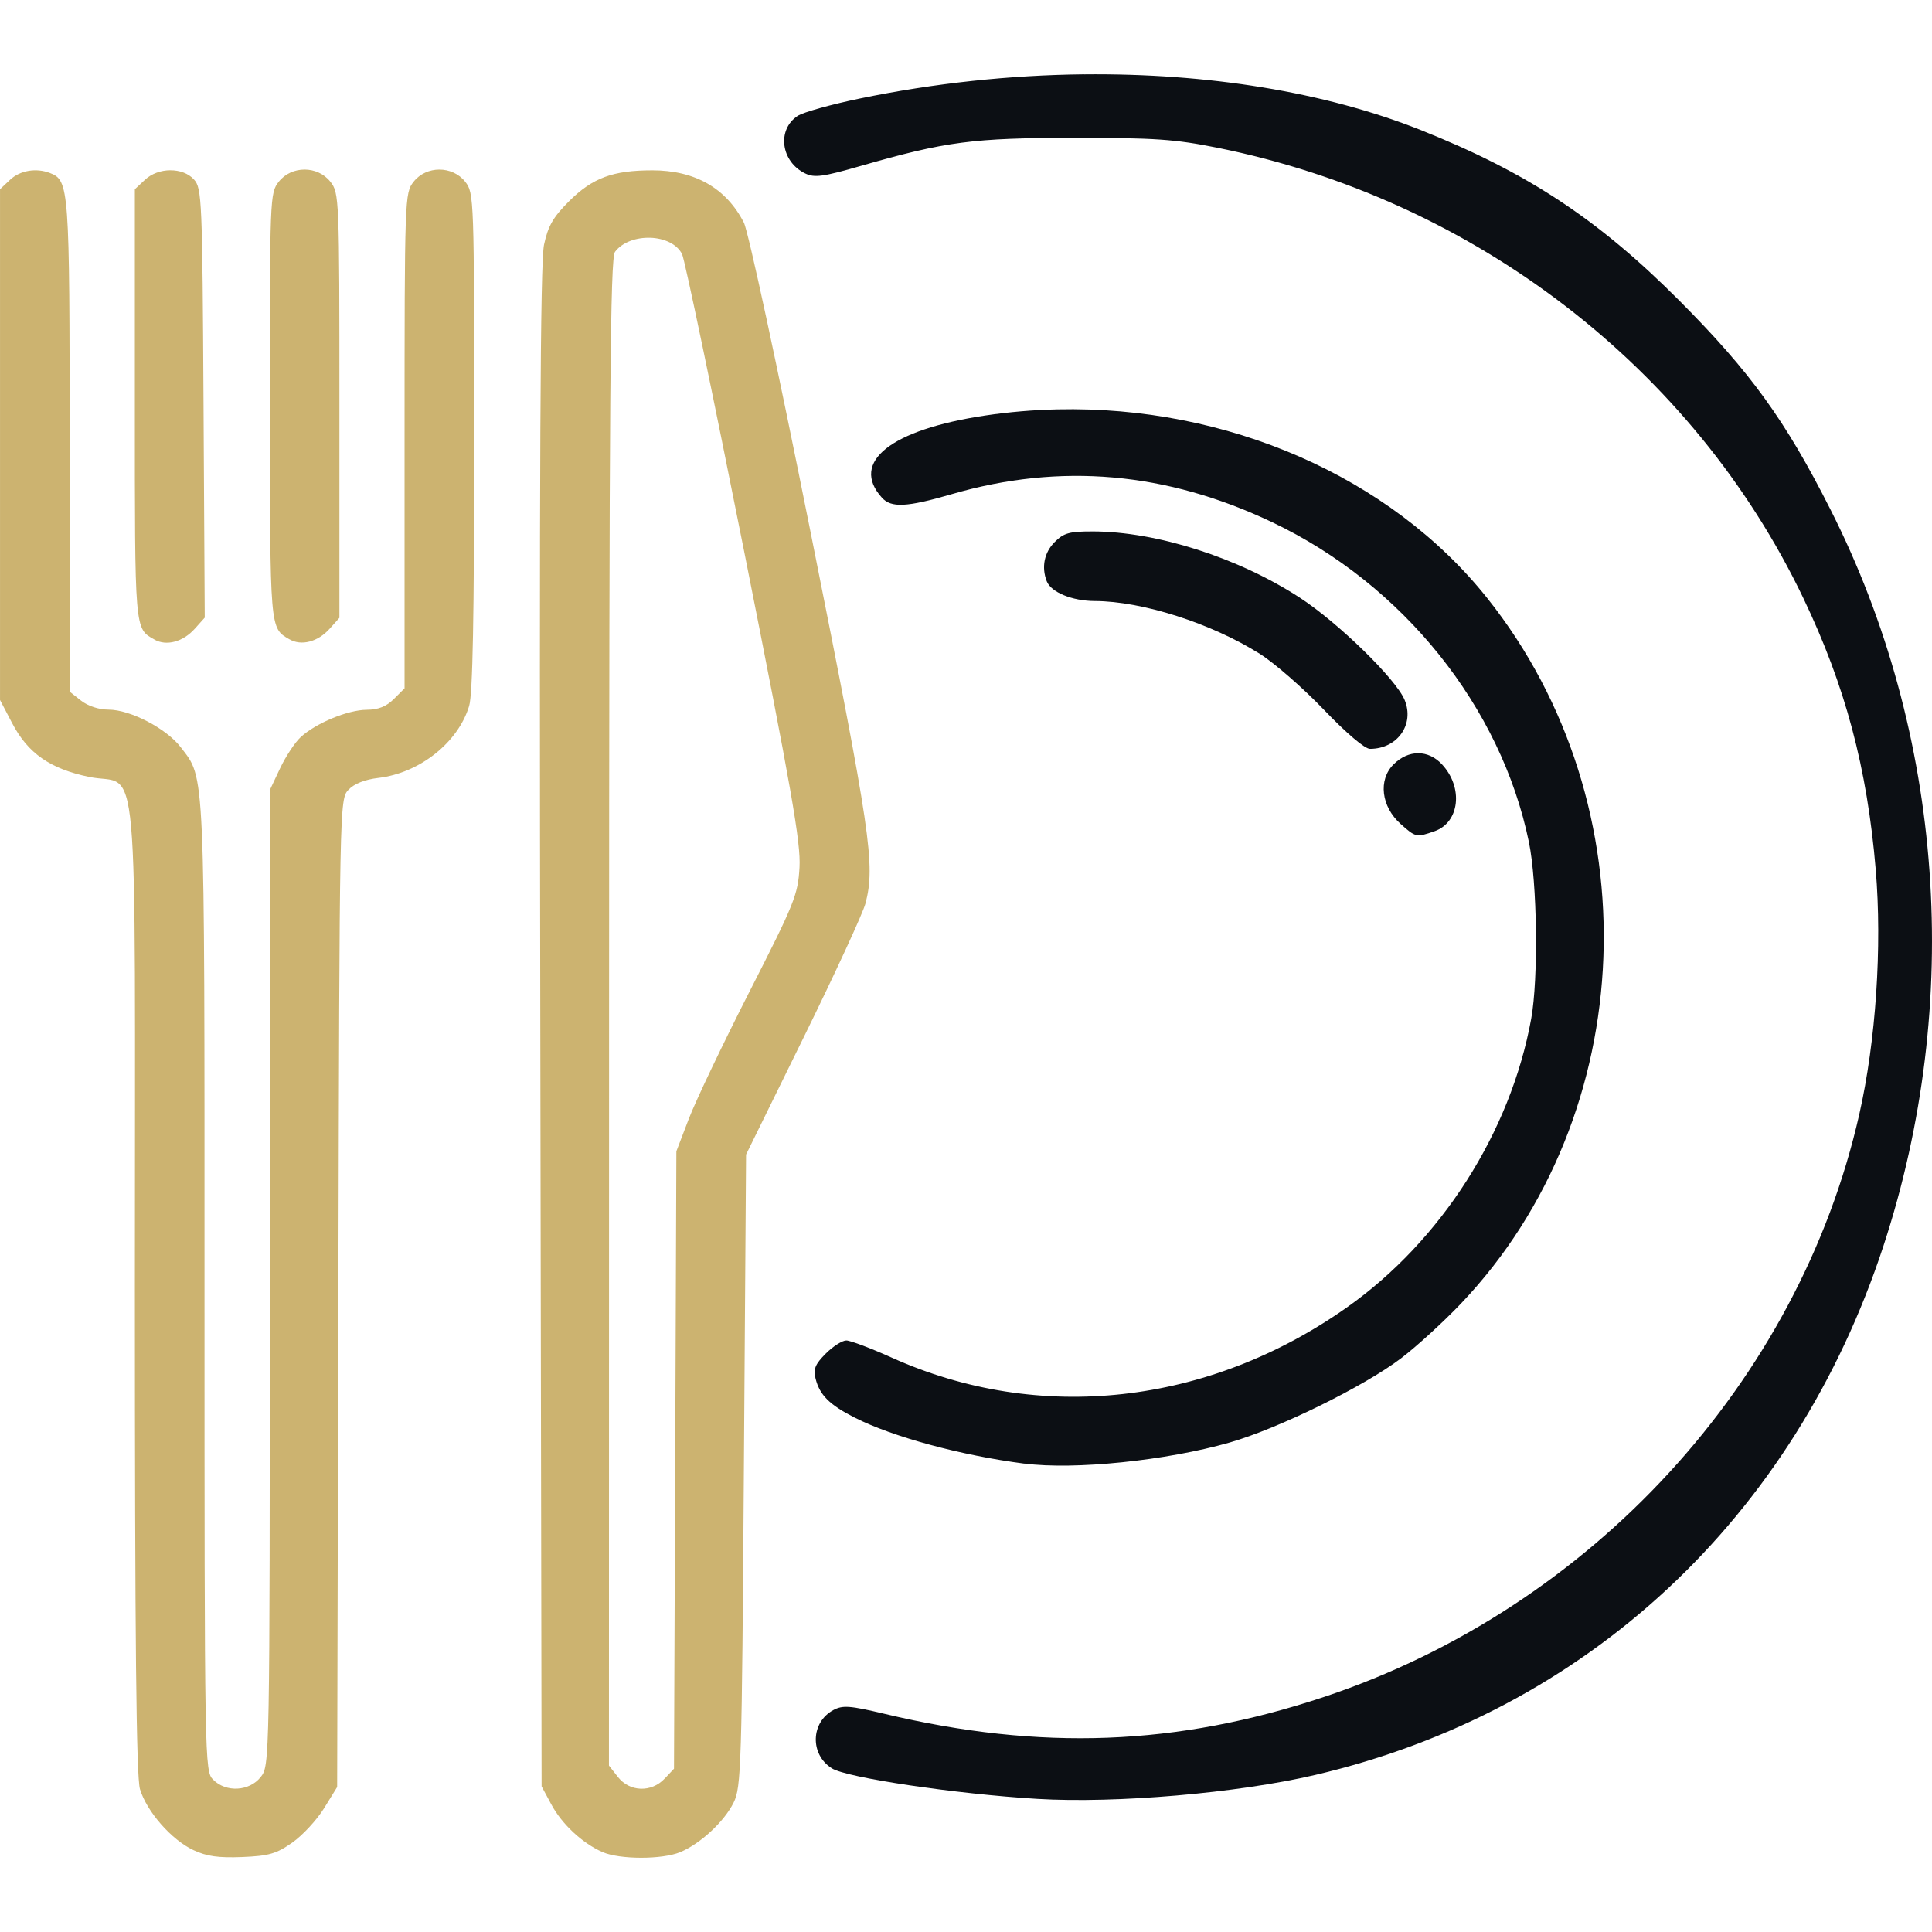 <?xml version="1.0" encoding="UTF-8" standalone="no"?>
<svg xmlns:inkscape="http://www.inkscape.org/namespaces/inkscape" xmlns:sodipodi="http://sodipodi.sourceforge.net/DTD/sodipodi-0.dtd" xmlns="http://www.w3.org/2000/svg" xmlns:svg="http://www.w3.org/2000/svg" width="100mm" height="100mm" viewBox="0 0 100 100" version="1.1" id="svg1467" inkscape:version="1.1.2 (b8e25be833, 2022-02-05)" sodipodi:docname="diner.svg">
  <defs id="defs1464"></defs>
  <g inkscape:label="Layer 1" inkscape:groupmode="layer" id="layer1" transform="translate(-103.364,-132.236)">
    <path id="path1540" style="fill:#0c0f14;fill-opacity:1;stroke-width:0.225" d="m 159.481,136.081 c -3.826,0.04 -7.761,0.457 -11.624,1.256 -1.474,0.305 -2.916,0.707 -3.205,0.897 -1.088,0.713 -0.871,2.373 0.391,2.98 0.483,0.233 0.921,0.172 2.874,-0.39 4.404,-1.267 5.811,-1.451 11.061,-1.453 4.159,-0.002 5.204,0.069 7.409,0.514 13.277,2.676 24.612,11.389 30.315,23.304 2.175,4.543 3.308,8.797 3.75,14.058 0.336,3.992 0.01,8.861 -0.851,12.665 -3.137,13.863 -13.882,25.555 -27.715,30.161 -7.6,2.53 -14.642,2.799 -22.748,0.869 -1.779,-0.423 -2.154,-0.452 -2.632,-0.197 -1.182,0.632 -1.23,2.297 -0.088,3.019 0.775,0.49 6.426,1.331 10.646,1.583 4.065,0.243 10.347,-0.299 14.368,-1.238 14.049,-3.283 24.796,-13.286 29.422,-27.392 4.129,-12.591 3.129,-26.496 -2.741,-38.101 -2.341,-4.629 -4.15,-7.13 -7.831,-10.825 -4.19,-4.205 -7.888,-6.642 -13.404,-8.834 -4.947,-1.966 -11.021,-2.941 -17.397,-2.874 z m -1.379,17.344 c -1.249,0.028 -2.504,0.133 -3.754,0.32 -4.887,0.733 -6.994,2.412 -5.337,4.25 0.483,0.536 1.282,0.497 3.606,-0.179 5.631,-1.637 11.117,-1.158 16.609,1.456 6.755,3.216 11.83,9.545 13.274,16.549 0.432,2.096 0.496,7.063 0.12,9.14 -1.065,5.873 -4.662,11.509 -9.552,14.955 -7.172,5.056 -15.93,6.021 -23.543,2.593 -1.087,-0.489 -2.147,-0.89 -2.357,-0.89 -0.21,0 -0.688,0.305 -1.062,0.679 -0.549,0.551 -0.652,0.798 -0.528,1.295 0.212,0.85 0.72,1.357 2.026,2.019 1.967,0.997 5.485,1.953 8.785,2.382 l 0.004,-0.004 c 2.58,0.336 7.331,-0.15 10.611,-1.087 2.527,-0.723 6.955,-2.899 8.88,-4.362 0.814,-0.619 2.213,-1.898 3.11,-2.843 9.29,-9.78 9.886,-25.776 1.358,-36.493 -5.036,-6.329 -13.509,-9.974 -22.248,-9.78 z m 1.822,6.318 c -1.207,-0.003 -1.5,0.078 -1.97,0.549 -0.54,0.54 -0.693,1.294 -0.412,2.026 0.22,0.572 1.314,1.023 2.494,1.027 2.453,0.009 6.024,1.151 8.538,2.734 0.757,0.476 2.247,1.778 3.314,2.892 1.161,1.213 2.119,2.026 2.385,2.026 1.423,0 2.318,-1.265 1.794,-2.533 -0.446,-1.081 -3.44,-4.001 -5.428,-5.295 -3.183,-2.071 -7.404,-3.42 -10.716,-3.427 z m 16.845,11.48 c -0.441,-1.1e-4 -0.89,0.193 -1.277,0.58 -0.801,0.8 -0.636,2.183 0.366,3.078 0.785,0.701 0.814,0.708 1.756,0.38 1.3,-0.453 1.504,-2.257 0.391,-3.458 -0.359,-0.387 -0.794,-0.58 -1.235,-0.58 z"></path>
    <path id="path1833" style="fill:#ccb370;fill-opacity:1;stroke-width:0.225" d="m 119.125,141.013 c -0.503,0 -1.004,0.211 -1.333,0.63 -0.458,0.582 -0.464,0.8 -0.457,11.652 0.007,11.593 -0.009,11.436 1.003,12.028 h 0.004 c 0.616,0.361 1.475,0.138 2.083,-0.542 l 0.507,-0.566 v -10.991 c 0,-10.777 -0.01,-10.999 -0.468,-11.582 -0.33,-0.419 -0.834,-0.63 -1.337,-0.63 z m 6.98,0 c -0.503,0 -1.004,0.211 -1.333,0.63 -0.46,0.584 -0.468,0.785 -0.468,13.407 v 12.813 l -0.552,0.552 c -0.39,0.389 -0.805,0.556 -1.407,0.559 -0.975,0.006 -2.625,0.688 -3.416,1.414 -0.295,0.271 -0.777,0.999 -1.069,1.618 l -0.531,1.126 v 25.246 c -0.003,25.195 -0.006,25.245 -0.471,25.837 -0.585,0.743 -1.789,0.811 -2.459,0.141 -0.445,-0.445 -0.45,-0.748 -0.45,-25.517 0,-27.17 0.04,-26.261 -1.228,-27.923 -0.741,-0.972 -2.615,-1.949 -3.74,-1.949 -0.495,0 -1.062,-0.185 -1.418,-0.464 l -0.595,-0.468 v -12.714 c 0,-13.429 -0.023,-13.748 -1.024,-14.132 -0.714,-0.274 -1.545,-0.131 -2.058,0.352 l -0.521,0.489 v 13.221 13.217 l 0.63,1.203 c 0.814,1.558 1.963,2.359 3.986,2.779 2.632,0.547 2.364,-2.44 2.364,26.407 0,18.405 0.073,25.345 0.264,25.985 0.347,1.159 1.635,2.628 2.765,3.156 0.69,0.326 1.306,0.407 2.53,0.359 1.375,-0.057 1.765,-0.169 2.586,-0.746 0.531,-0.373 1.272,-1.171 1.646,-1.777 l 0.679,-1.101 0.063,-25.562 c 0.059,-25.346 0.064,-25.569 0.517,-26.051 0.296,-0.316 0.843,-0.535 1.555,-0.619 2.135,-0.253 4.13,-1.835 4.697,-3.726 0.185,-0.618 0.26,-4.615 0.26,-13.703 0,-12.643 -0.005,-12.844 -0.464,-13.429 -0.33,-0.419 -0.834,-0.63 -1.337,-0.63 z m -13.928,0.035 c -0.476,0.003 -0.963,0.168 -1.309,0.493 l -0.524,0.489 v 11.177 c 0,11.757 -0.017,11.554 1.013,12.13 v 0.004 c 0.625,0.349 1.482,0.118 2.09,-0.563 l 0.514,-0.573 -0.063,-11.103 c -0.06,-10.553 -0.085,-11.125 -0.493,-11.575 -0.291,-0.322 -0.752,-0.481 -1.228,-0.478 z m 24.94,0.004 c -2.025,0 -3.085,0.392 -4.289,1.59 -0.834,0.831 -1.096,1.288 -1.305,2.259 -0.195,0.905 -0.248,11.279 -0.193,40.507 l 0.067,39.29 0.5,0.929 c 0.548,1.025 1.614,2.019 2.653,2.473 0.892,0.39 3.092,0.392 4.021,0.004 1.048,-0.438 2.274,-1.577 2.765,-2.565 0.393,-0.792 0.426,-1.831 0.531,-17.193 l 0.113,-16.349 2.976,-6.055 c 1.637,-3.329 3.081,-6.456 3.208,-6.952 0.515,-2.003 0.275,-3.62 -2.829,-19.135 -1.723,-8.614 -3.239,-15.654 -3.469,-16.099 -0.919,-1.787 -2.532,-2.705 -4.749,-2.705 z m -0.095,3.49 c 0.702,0.024 1.377,0.311 1.646,0.848 0.138,0.275 1.581,7.189 3.208,15.36 2.463,12.369 2.942,15.112 2.871,16.377 -0.08,1.417 -0.251,1.848 -2.582,6.421 -1.375,2.696 -2.79,5.661 -3.145,6.589 l -0.647,1.689 -0.06,15.979 -0.063,15.979 -0.482,0.514 h -0.004 c -0.685,0.729 -1.806,0.691 -2.413,-0.081 l -0.468,-0.595 0.007,-38.977 c 0.006,-32.101 0.059,-39.049 0.306,-39.374 0.391,-0.514 1.123,-0.752 1.826,-0.728 z"></path>
  </g>
</svg>
